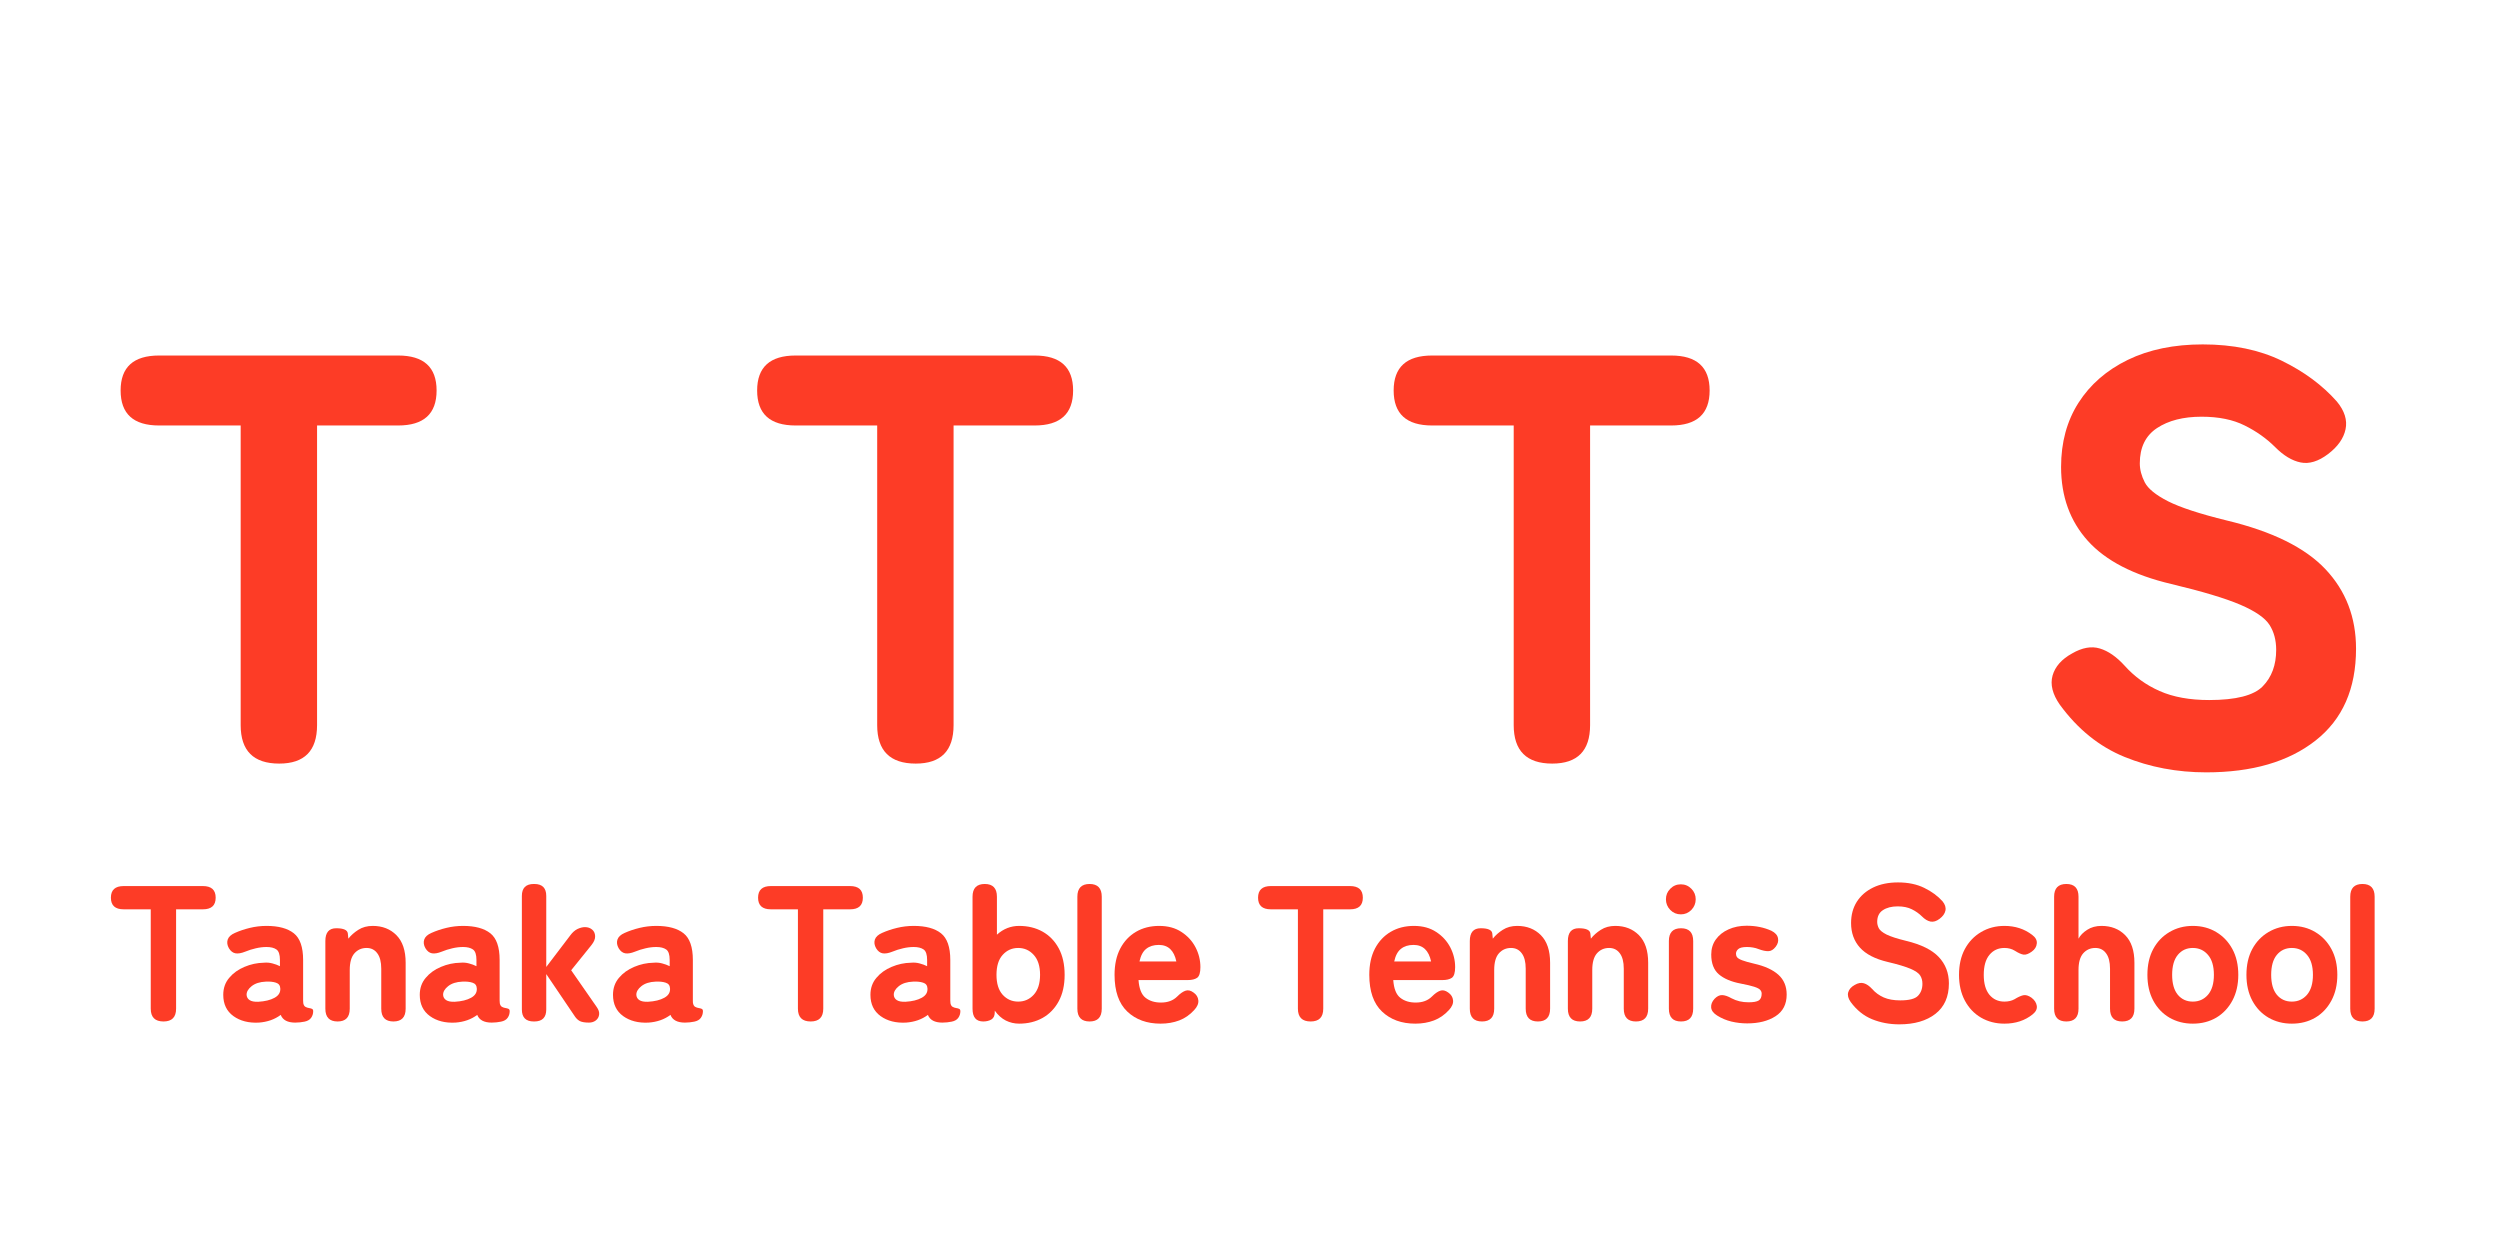 <svg xmlns="http://www.w3.org/2000/svg" xmlns:xlink="http://www.w3.org/1999/xlink" width="600" zoomAndPan="magnify" viewBox="0 0 450 225" height="300" preserveAspectRatio="xMidYMid meet" version="1.0"><defs><g/></defs><g fill="#fd3c26" fill-opacity="1"><g transform="translate(19.087, 137.446)"><g><path d="M 31.172 0 C 26.547 0 24.234 -2.305 24.234 -6.922 L 24.234 -60.859 L 9.547 -60.859 C 4.93 -60.859 2.625 -62.957 2.625 -67.156 C 2.625 -71.352 4.93 -73.453 9.547 -73.453 L 52.578 -73.453 C 57.191 -73.453 59.5 -71.352 59.5 -67.156 C 59.5 -62.957 57.191 -60.859 52.578 -60.859 L 37.984 -60.859 L 37.984 -6.922 C 37.984 -2.305 35.711 0 31.172 0 Z M 31.172 0 "/></g></g></g><g fill="#fd3c26" fill-opacity="1"><g transform="translate(133.66, 137.446)"><g><path d="M 31.172 0 C 26.547 0 24.234 -2.305 24.234 -6.922 L 24.234 -60.859 L 9.547 -60.859 C 4.93 -60.859 2.625 -62.957 2.625 -67.156 C 2.625 -71.352 4.93 -73.453 9.547 -73.453 L 52.578 -73.453 C 57.191 -73.453 59.5 -71.352 59.5 -67.156 C 59.5 -62.957 57.191 -60.859 52.578 -60.859 L 37.984 -60.859 L 37.984 -6.922 C 37.984 -2.305 35.711 0 31.172 0 Z M 31.172 0 "/></g></g></g><g fill="#fd3c26" fill-opacity="1"><g transform="translate(248.233, 137.446)"><g><path d="M 31.172 0 C 26.547 0 24.234 -2.305 24.234 -6.922 L 24.234 -60.859 L 9.547 -60.859 C 4.93 -60.859 2.625 -62.957 2.625 -67.156 C 2.625 -71.352 4.93 -73.453 9.547 -73.453 L 52.578 -73.453 C 57.191 -73.453 59.5 -71.352 59.5 -67.156 C 59.5 -62.957 57.191 -60.859 52.578 -60.859 L 37.984 -60.859 L 37.984 -6.922 C 37.984 -2.305 35.711 0 31.172 0 Z M 31.172 0 "/></g></g></g><g fill="#fd3c26" fill-opacity="1"><g transform="translate(362.806, 137.446)"><g><path d="M 34.312 1.578 C 29.062 1.578 24.16 0.648 19.609 -1.203 C 15.066 -3.055 11.188 -6.188 7.969 -10.594 C 6.645 -12.488 6.207 -14.238 6.656 -15.844 C 7.113 -17.457 8.285 -18.785 10.172 -19.828 C 11.992 -20.879 13.656 -21.176 15.156 -20.719 C 16.664 -20.27 18.156 -19.238 19.625 -17.625 C 21.375 -15.664 23.473 -14.145 25.922 -13.062 C 28.367 -11.977 31.344 -11.438 34.844 -11.438 C 39.664 -11.438 42.879 -12.258 44.484 -13.906 C 46.098 -15.551 46.906 -17.738 46.906 -20.469 C 46.906 -22.219 46.504 -23.719 45.703 -24.969 C 44.898 -26.227 43.148 -27.438 40.453 -28.594 C 37.754 -29.75 33.609 -30.992 28.016 -32.328 C 21.234 -33.93 16.234 -36.516 13.016 -40.078 C 9.797 -43.648 8.188 -48.094 8.188 -53.406 C 8.188 -57.82 9.234 -61.672 11.328 -64.953 C 13.43 -68.242 16.391 -70.816 20.203 -72.672 C 24.016 -74.523 28.508 -75.453 33.688 -75.453 C 39.145 -75.453 43.883 -74.473 47.906 -72.516 C 51.926 -70.555 55.234 -68.109 57.828 -65.172 C 59.223 -63.484 59.742 -61.816 59.391 -60.172 C 59.047 -58.535 58 -57.051 56.25 -55.719 C 54.5 -54.395 52.852 -53.891 51.312 -54.203 C 49.77 -54.516 48.234 -55.441 46.703 -56.984 C 45.16 -58.523 43.336 -59.816 41.234 -60.859 C 39.141 -61.91 36.551 -62.438 33.469 -62.438 C 30.188 -62.438 27.516 -61.754 25.453 -60.391 C 23.391 -59.023 22.359 -56.91 22.359 -54.047 C 22.359 -52.922 22.656 -51.781 23.25 -50.625 C 23.844 -49.477 25.238 -48.344 27.438 -47.219 C 29.645 -46.102 33.16 -44.953 37.984 -43.766 C 46.172 -41.805 52.098 -38.883 55.766 -35 C 59.441 -31.113 61.281 -26.336 61.281 -20.672 C 61.281 -13.461 58.848 -7.953 53.984 -4.141 C 49.129 -0.328 42.57 1.578 34.312 1.578 Z M 34.312 1.578 "/></g></g></g><g fill="#fd3c26" fill-opacity="1"><g transform="translate(19.087, 183.866)"><g><path d="M 10.344 0 C 8.812 0 8.047 -0.766 8.047 -2.297 L 8.047 -20.188 L 3.172 -20.188 C 1.641 -20.188 0.875 -20.883 0.875 -22.281 C 0.875 -23.676 1.641 -24.375 3.172 -24.375 L 17.438 -24.375 C 18.969 -24.375 19.734 -23.676 19.734 -22.281 C 19.734 -20.883 18.969 -20.188 17.438 -20.188 L 12.609 -20.188 L 12.609 -2.297 C 12.609 -0.766 11.852 0 10.344 0 Z M 10.344 0 "/></g></g></g><g fill="#fd3c26" fill-opacity="1"><g transform="translate(38.827, 183.866)"><g><path d="M 7.766 0.203 C 5.93 0.297 4.406 -0.094 3.188 -0.969 C 1.969 -1.852 1.359 -3.129 1.359 -4.797 C 1.359 -5.984 1.711 -7 2.422 -7.844 C 3.129 -8.695 4.047 -9.359 5.172 -9.828 C 6.297 -10.305 7.461 -10.555 8.672 -10.578 C 9.203 -10.629 9.711 -10.586 10.203 -10.453 C 10.691 -10.328 11.145 -10.16 11.562 -9.953 L 11.562 -11.078 C 11.562 -12.047 11.348 -12.676 10.922 -12.969 C 10.504 -13.258 9.914 -13.406 9.156 -13.406 C 8.531 -13.406 7.883 -13.328 7.219 -13.172 C 6.562 -13.023 5.922 -12.82 5.297 -12.562 C 4.617 -12.289 4.039 -12.191 3.562 -12.266 C 3.094 -12.348 2.695 -12.656 2.375 -13.188 C 2.07 -13.727 2 -14.242 2.156 -14.734 C 2.32 -15.234 2.754 -15.633 3.453 -15.938 C 4.285 -16.312 5.18 -16.613 6.141 -16.844 C 7.109 -17.082 8.113 -17.203 9.156 -17.203 C 11.312 -17.203 12.945 -16.758 14.062 -15.875 C 15.176 -14.988 15.734 -13.391 15.734 -11.078 L 15.734 -3.766 C 15.734 -3.523 15.742 -3.359 15.766 -3.266 C 15.836 -2.941 15.973 -2.727 16.172 -2.625 C 16.367 -2.52 16.57 -2.453 16.781 -2.422 C 16.988 -2.391 17.164 -2.344 17.312 -2.281 C 17.469 -2.219 17.547 -2.07 17.547 -1.844 C 17.547 -1.406 17.422 -1.008 17.172 -0.656 C 16.93 -0.312 16.535 -0.082 15.984 0.031 C 15.723 0.082 15.453 0.125 15.172 0.156 C 14.898 0.188 14.613 0.203 14.312 0.203 C 12.938 0.203 12.066 -0.258 11.703 -1.188 C 10.629 -0.375 9.316 0.086 7.766 0.203 Z M 7.656 -3.547 C 8.883 -3.617 9.863 -3.859 10.594 -4.266 C 11.332 -4.672 11.676 -5.234 11.625 -5.953 C 11.602 -6.484 11.344 -6.828 10.844 -6.984 C 10.344 -7.148 9.734 -7.211 9.016 -7.172 C 7.953 -7.129 7.102 -6.859 6.469 -6.359 C 5.844 -5.859 5.539 -5.328 5.562 -4.766 C 5.594 -4.367 5.773 -4.062 6.109 -3.844 C 6.441 -3.625 6.957 -3.523 7.656 -3.547 Z M 7.656 -3.547 "/></g></g></g><g fill="#fd3c26" fill-opacity="1"><g transform="translate(56.548, 183.866)"><g><path d="M 4.219 0 C 2.75 0 2.016 -0.766 2.016 -2.297 L 2.016 -14.484 C 2.016 -16.016 2.664 -16.781 3.969 -16.781 C 5.289 -16.781 5.988 -16.469 6.062 -15.844 L 6.156 -14.906 C 6.625 -15.508 7.223 -16.039 7.953 -16.5 C 8.68 -16.969 9.547 -17.203 10.547 -17.203 C 12.285 -17.203 13.707 -16.645 14.812 -15.531 C 15.914 -14.414 16.469 -12.766 16.469 -10.578 L 16.469 -2.297 C 16.469 -0.766 15.734 0 14.266 0 C 12.805 0 12.078 -0.766 12.078 -2.297 L 12.078 -9.5 C 12.078 -10.727 11.836 -11.656 11.359 -12.281 C 10.891 -12.914 10.25 -13.234 9.438 -13.234 C 8.551 -13.234 7.82 -12.91 7.25 -12.266 C 6.688 -11.629 6.406 -10.629 6.406 -9.266 L 6.406 -2.297 C 6.406 -0.766 5.676 0 4.219 0 Z M 4.219 0 "/></g></g></g><g fill="#fd3c26" fill-opacity="1"><g transform="translate(74.199, 183.866)"><g><path d="M 7.766 0.203 C 5.93 0.297 4.406 -0.094 3.188 -0.969 C 1.969 -1.852 1.359 -3.129 1.359 -4.797 C 1.359 -5.984 1.711 -7 2.422 -7.844 C 3.129 -8.695 4.047 -9.359 5.172 -9.828 C 6.297 -10.305 7.461 -10.555 8.672 -10.578 C 9.203 -10.629 9.711 -10.586 10.203 -10.453 C 10.691 -10.328 11.145 -10.16 11.562 -9.953 L 11.562 -11.078 C 11.562 -12.047 11.348 -12.676 10.922 -12.969 C 10.504 -13.258 9.914 -13.406 9.156 -13.406 C 8.531 -13.406 7.883 -13.328 7.219 -13.172 C 6.562 -13.023 5.922 -12.82 5.297 -12.562 C 4.617 -12.289 4.039 -12.191 3.562 -12.266 C 3.094 -12.348 2.695 -12.656 2.375 -13.188 C 2.07 -13.727 2 -14.242 2.156 -14.734 C 2.32 -15.234 2.754 -15.633 3.453 -15.938 C 4.285 -16.312 5.18 -16.613 6.141 -16.844 C 7.109 -17.082 8.113 -17.203 9.156 -17.203 C 11.312 -17.203 12.945 -16.758 14.062 -15.875 C 15.176 -14.988 15.734 -13.391 15.734 -11.078 L 15.734 -3.766 C 15.734 -3.523 15.742 -3.359 15.766 -3.266 C 15.836 -2.941 15.973 -2.727 16.172 -2.625 C 16.367 -2.52 16.57 -2.453 16.781 -2.422 C 16.988 -2.391 17.164 -2.344 17.312 -2.281 C 17.469 -2.219 17.547 -2.07 17.547 -1.844 C 17.547 -1.406 17.422 -1.008 17.172 -0.656 C 16.93 -0.312 16.535 -0.082 15.984 0.031 C 15.723 0.082 15.453 0.125 15.172 0.156 C 14.898 0.188 14.613 0.203 14.312 0.203 C 12.938 0.203 12.066 -0.258 11.703 -1.188 C 10.629 -0.375 9.316 0.086 7.766 0.203 Z M 7.656 -3.547 C 8.883 -3.617 9.863 -3.859 10.594 -4.266 C 11.332 -4.672 11.676 -5.234 11.625 -5.953 C 11.602 -6.484 11.344 -6.828 10.844 -6.984 C 10.344 -7.148 9.734 -7.211 9.016 -7.172 C 7.953 -7.129 7.102 -6.859 6.469 -6.359 C 5.844 -5.859 5.539 -5.328 5.562 -4.766 C 5.594 -4.367 5.773 -4.062 6.109 -3.844 C 6.441 -3.625 6.957 -3.523 7.656 -3.547 Z M 7.656 -3.547 "/></g></g></g><g fill="#fd3c26" fill-opacity="1"><g transform="translate(91.92, 183.866)"><g><path d="M 4.172 0 C 2.734 0 2.016 -0.719 2.016 -2.156 L 2.016 -22.594 C 2.016 -24.031 2.734 -24.75 4.172 -24.75 L 4.25 -24.75 C 5.688 -24.75 6.406 -24.031 6.406 -22.594 L 6.406 -9.812 L 10.719 -15.484 C 11.113 -16.023 11.547 -16.41 12.016 -16.641 C 12.492 -16.867 12.945 -16.984 13.375 -16.984 C 13.883 -16.984 14.312 -16.836 14.656 -16.547 C 15 -16.266 15.18 -15.875 15.203 -15.375 C 15.234 -14.875 15.004 -14.32 14.516 -13.719 L 10.891 -9.219 L 15.484 -2.609 C 15.836 -2.117 15.984 -1.66 15.922 -1.234 C 15.867 -0.805 15.672 -0.457 15.328 -0.188 C 14.992 0.07 14.582 0.203 14.094 0.203 C 13.375 0.203 12.832 0.113 12.469 -0.062 C 12.113 -0.25 11.812 -0.531 11.562 -0.906 L 6.406 -8.531 L 6.406 -2.156 C 6.406 -0.719 5.688 0 4.25 0 Z M 4.172 0 "/></g></g></g><g fill="#fd3c26" fill-opacity="1"><g transform="translate(108.98, 183.866)"><g><path d="M 7.766 0.203 C 5.93 0.297 4.406 -0.094 3.188 -0.969 C 1.969 -1.852 1.359 -3.129 1.359 -4.797 C 1.359 -5.984 1.711 -7 2.422 -7.844 C 3.129 -8.695 4.047 -9.359 5.172 -9.828 C 6.297 -10.305 7.461 -10.555 8.672 -10.578 C 9.203 -10.629 9.711 -10.586 10.203 -10.453 C 10.691 -10.328 11.145 -10.16 11.562 -9.953 L 11.562 -11.078 C 11.562 -12.047 11.348 -12.676 10.922 -12.969 C 10.504 -13.258 9.914 -13.406 9.156 -13.406 C 8.531 -13.406 7.883 -13.328 7.219 -13.172 C 6.562 -13.023 5.922 -12.82 5.297 -12.562 C 4.617 -12.289 4.039 -12.191 3.562 -12.266 C 3.094 -12.348 2.695 -12.656 2.375 -13.188 C 2.07 -13.727 2 -14.242 2.156 -14.734 C 2.32 -15.234 2.754 -15.633 3.453 -15.938 C 4.285 -16.312 5.18 -16.613 6.141 -16.844 C 7.109 -17.082 8.113 -17.203 9.156 -17.203 C 11.312 -17.203 12.945 -16.758 14.062 -15.875 C 15.176 -14.988 15.734 -13.391 15.734 -11.078 L 15.734 -3.766 C 15.734 -3.523 15.742 -3.359 15.766 -3.266 C 15.836 -2.941 15.973 -2.727 16.172 -2.625 C 16.367 -2.52 16.57 -2.453 16.781 -2.422 C 16.988 -2.391 17.164 -2.344 17.312 -2.281 C 17.469 -2.219 17.547 -2.07 17.547 -1.844 C 17.547 -1.406 17.422 -1.008 17.172 -0.656 C 16.93 -0.312 16.535 -0.082 15.984 0.031 C 15.723 0.082 15.453 0.125 15.172 0.156 C 14.898 0.188 14.613 0.203 14.312 0.203 C 12.938 0.203 12.066 -0.258 11.703 -1.188 C 10.629 -0.375 9.316 0.086 7.766 0.203 Z M 7.656 -3.547 C 8.883 -3.617 9.863 -3.859 10.594 -4.266 C 11.332 -4.672 11.676 -5.234 11.625 -5.953 C 11.602 -6.484 11.344 -6.828 10.844 -6.984 C 10.344 -7.148 9.734 -7.211 9.016 -7.172 C 7.953 -7.129 7.102 -6.859 6.469 -6.359 C 5.844 -5.859 5.539 -5.328 5.562 -4.766 C 5.594 -4.367 5.773 -4.062 6.109 -3.844 C 6.441 -3.625 6.957 -3.523 7.656 -3.547 Z M 7.656 -3.547 "/></g></g></g><g fill="#fd3c26" fill-opacity="1"><g transform="translate(126.701, 183.866)"><g/></g></g><g fill="#fd3c26" fill-opacity="1"><g transform="translate(135.579, 183.866)"><g><path d="M 10.344 0 C 8.812 0 8.047 -0.766 8.047 -2.297 L 8.047 -20.188 L 3.172 -20.188 C 1.641 -20.188 0.875 -20.883 0.875 -22.281 C 0.875 -23.676 1.641 -24.375 3.172 -24.375 L 17.438 -24.375 C 18.969 -24.375 19.734 -23.676 19.734 -22.281 C 19.734 -20.883 18.969 -20.188 17.438 -20.188 L 12.609 -20.188 L 12.609 -2.297 C 12.609 -0.766 11.852 0 10.344 0 Z M 10.344 0 "/></g></g></g><g fill="#fd3c26" fill-opacity="1"><g transform="translate(155.319, 183.866)"><g><path d="M 7.766 0.203 C 5.93 0.297 4.406 -0.094 3.188 -0.969 C 1.969 -1.852 1.359 -3.129 1.359 -4.797 C 1.359 -5.984 1.711 -7 2.422 -7.844 C 3.129 -8.695 4.047 -9.359 5.172 -9.828 C 6.297 -10.305 7.461 -10.555 8.672 -10.578 C 9.203 -10.629 9.711 -10.586 10.203 -10.453 C 10.691 -10.328 11.145 -10.16 11.562 -9.953 L 11.562 -11.078 C 11.562 -12.047 11.348 -12.676 10.922 -12.969 C 10.504 -13.258 9.914 -13.406 9.156 -13.406 C 8.531 -13.406 7.883 -13.328 7.219 -13.172 C 6.562 -13.023 5.922 -12.82 5.297 -12.562 C 4.617 -12.289 4.039 -12.191 3.562 -12.266 C 3.094 -12.348 2.695 -12.656 2.375 -13.188 C 2.07 -13.727 2 -14.242 2.156 -14.734 C 2.32 -15.234 2.754 -15.633 3.453 -15.938 C 4.285 -16.312 5.18 -16.613 6.141 -16.844 C 7.109 -17.082 8.113 -17.203 9.156 -17.203 C 11.312 -17.203 12.945 -16.758 14.062 -15.875 C 15.176 -14.988 15.734 -13.391 15.734 -11.078 L 15.734 -3.766 C 15.734 -3.523 15.742 -3.359 15.766 -3.266 C 15.836 -2.941 15.973 -2.727 16.172 -2.625 C 16.367 -2.52 16.57 -2.453 16.781 -2.422 C 16.988 -2.391 17.164 -2.344 17.312 -2.281 C 17.469 -2.219 17.547 -2.07 17.547 -1.844 C 17.547 -1.406 17.422 -1.008 17.172 -0.656 C 16.93 -0.312 16.535 -0.082 15.984 0.031 C 15.723 0.082 15.453 0.125 15.172 0.156 C 14.898 0.188 14.613 0.203 14.312 0.203 C 12.938 0.203 12.066 -0.258 11.703 -1.188 C 10.629 -0.375 9.316 0.086 7.766 0.203 Z M 7.656 -3.547 C 8.883 -3.617 9.863 -3.859 10.594 -4.266 C 11.332 -4.672 11.676 -5.234 11.625 -5.953 C 11.602 -6.484 11.344 -6.828 10.844 -6.984 C 10.344 -7.148 9.734 -7.211 9.016 -7.172 C 7.953 -7.129 7.102 -6.859 6.469 -6.359 C 5.844 -5.859 5.539 -5.328 5.562 -4.766 C 5.594 -4.367 5.773 -4.062 6.109 -3.844 C 6.441 -3.625 6.957 -3.523 7.656 -3.547 Z M 7.656 -3.547 "/></g></g></g><g fill="#fd3c26" fill-opacity="1"><g transform="translate(173.04, 183.866)"><g><path d="M 10.406 0.391 C 9.551 0.391 8.75 0.203 8 -0.172 C 7.258 -0.547 6.598 -1.141 6.016 -1.953 L 6.016 -1.641 C 6.016 -1.035 5.812 -0.609 5.406 -0.359 C 5 -0.117 4.508 0 3.938 0 C 2.656 0 2.016 -0.766 2.016 -2.297 L 2.016 -22.453 C 2.016 -23.984 2.75 -24.75 4.219 -24.75 C 5.676 -24.75 6.406 -23.984 6.406 -22.453 L 6.406 -15.625 C 7.562 -16.676 8.895 -17.203 10.406 -17.203 C 11.988 -17.203 13.395 -16.859 14.625 -16.172 C 15.852 -15.484 16.82 -14.484 17.531 -13.172 C 18.238 -11.859 18.594 -10.266 18.594 -8.391 C 18.594 -6.535 18.238 -4.953 17.531 -3.641 C 16.82 -2.328 15.852 -1.328 14.625 -0.641 C 13.395 0.047 11.988 0.391 10.406 0.391 Z M 10.234 -3.578 C 11.348 -3.578 12.281 -3.988 13.031 -4.812 C 13.789 -5.645 14.172 -6.836 14.172 -8.391 C 14.172 -9.961 13.789 -11.16 13.031 -11.984 C 12.281 -12.816 11.348 -13.234 10.234 -13.234 C 9.117 -13.234 8.188 -12.816 7.438 -11.984 C 6.695 -11.16 6.328 -9.961 6.328 -8.391 C 6.328 -6.836 6.695 -5.645 7.438 -4.812 C 8.188 -3.988 9.117 -3.578 10.234 -3.578 Z M 10.234 -3.578 "/></g></g></g><g fill="#fd3c26" fill-opacity="1"><g transform="translate(191.91, 183.866)"><g><path d="M 4.219 0 C 2.75 0 2.016 -0.766 2.016 -2.297 L 2.016 -22.453 C 2.016 -23.984 2.75 -24.75 4.219 -24.75 C 5.676 -24.75 6.406 -23.984 6.406 -22.453 L 6.406 -2.297 C 6.406 -0.766 5.676 0 4.219 0 Z M 4.219 0 "/></g></g></g><g fill="#fd3c26" fill-opacity="1"><g transform="translate(199.464, 183.866)"><g><path d="M 9.438 0.391 C 6.977 0.391 4.984 -0.332 3.453 -1.781 C 1.922 -3.238 1.156 -5.441 1.156 -8.391 C 1.156 -10.223 1.492 -11.797 2.172 -13.109 C 2.859 -14.422 3.805 -15.43 5.016 -16.141 C 6.223 -16.848 7.613 -17.203 9.188 -17.203 C 10.77 -17.203 12.109 -16.836 13.203 -16.109 C 14.305 -15.391 15.148 -14.469 15.734 -13.344 C 16.316 -12.219 16.609 -11.031 16.609 -9.781 C 16.609 -8.781 16.41 -8.141 16.016 -7.859 C 15.617 -7.586 15.051 -7.453 14.312 -7.453 L 5.469 -7.453 C 5.582 -5.898 6.004 -4.836 6.734 -4.266 C 7.461 -3.691 8.383 -3.406 9.5 -3.406 C 10.727 -3.406 11.703 -3.766 12.422 -4.484 C 12.961 -5.023 13.457 -5.375 13.906 -5.531 C 14.363 -5.695 14.848 -5.594 15.359 -5.219 C 15.891 -4.852 16.18 -4.383 16.234 -3.812 C 16.297 -3.238 16.047 -2.648 15.484 -2.047 C 14.703 -1.191 13.805 -0.57 12.797 -0.188 C 11.785 0.195 10.664 0.391 9.438 0.391 Z M 5.641 -10.797 L 12.281 -10.797 C 11.863 -12.785 10.812 -13.781 9.125 -13.781 C 8.195 -13.781 7.441 -13.547 6.859 -13.078 C 6.273 -12.617 5.867 -11.859 5.641 -10.797 Z M 5.641 -10.797 "/></g></g></g><g fill="#fd3c26" fill-opacity="1"><g transform="translate(216.698, 183.866)"><g/></g></g><g fill="#fd3c26" fill-opacity="1"><g transform="translate(225.576, 183.866)"><g><path d="M 10.344 0 C 8.812 0 8.047 -0.766 8.047 -2.297 L 8.047 -20.188 L 3.172 -20.188 C 1.641 -20.188 0.875 -20.883 0.875 -22.281 C 0.875 -23.676 1.641 -24.375 3.172 -24.375 L 17.438 -24.375 C 18.969 -24.375 19.734 -23.676 19.734 -22.281 C 19.734 -20.883 18.969 -20.188 17.438 -20.188 L 12.609 -20.188 L 12.609 -2.297 C 12.609 -0.766 11.852 0 10.344 0 Z M 10.344 0 "/></g></g></g><g fill="#fd3c26" fill-opacity="1"><g transform="translate(245.316, 183.866)"><g><path d="M 9.438 0.391 C 6.977 0.391 4.984 -0.332 3.453 -1.781 C 1.922 -3.238 1.156 -5.441 1.156 -8.391 C 1.156 -10.223 1.492 -11.797 2.172 -13.109 C 2.859 -14.422 3.805 -15.43 5.016 -16.141 C 6.223 -16.848 7.613 -17.203 9.188 -17.203 C 10.77 -17.203 12.109 -16.836 13.203 -16.109 C 14.305 -15.391 15.148 -14.469 15.734 -13.344 C 16.316 -12.219 16.609 -11.031 16.609 -9.781 C 16.609 -8.781 16.41 -8.141 16.016 -7.859 C 15.617 -7.586 15.051 -7.453 14.312 -7.453 L 5.469 -7.453 C 5.582 -5.898 6.004 -4.836 6.734 -4.266 C 7.461 -3.691 8.383 -3.406 9.5 -3.406 C 10.727 -3.406 11.703 -3.766 12.422 -4.484 C 12.961 -5.023 13.457 -5.375 13.906 -5.531 C 14.363 -5.695 14.848 -5.594 15.359 -5.219 C 15.891 -4.852 16.18 -4.383 16.234 -3.812 C 16.297 -3.238 16.047 -2.648 15.484 -2.047 C 14.703 -1.191 13.805 -0.57 12.797 -0.188 C 11.785 0.195 10.664 0.391 9.438 0.391 Z M 5.641 -10.797 L 12.281 -10.797 C 11.863 -12.785 10.812 -13.781 9.125 -13.781 C 8.195 -13.781 7.441 -13.547 6.859 -13.078 C 6.273 -12.617 5.867 -11.859 5.641 -10.797 Z M 5.641 -10.797 "/></g></g></g><g fill="#fd3c26" fill-opacity="1"><g transform="translate(262.55, 183.866)"><g><path d="M 4.219 0 C 2.75 0 2.016 -0.766 2.016 -2.297 L 2.016 -14.484 C 2.016 -16.016 2.664 -16.781 3.969 -16.781 C 5.289 -16.781 5.988 -16.469 6.062 -15.844 L 6.156 -14.906 C 6.625 -15.508 7.223 -16.039 7.953 -16.5 C 8.68 -16.969 9.547 -17.203 10.547 -17.203 C 12.285 -17.203 13.707 -16.645 14.812 -15.531 C 15.914 -14.414 16.469 -12.766 16.469 -10.578 L 16.469 -2.297 C 16.469 -0.766 15.734 0 14.266 0 C 12.805 0 12.078 -0.766 12.078 -2.297 L 12.078 -9.5 C 12.078 -10.727 11.836 -11.656 11.359 -12.281 C 10.891 -12.914 10.25 -13.234 9.438 -13.234 C 8.551 -13.234 7.82 -12.91 7.25 -12.266 C 6.688 -11.629 6.406 -10.629 6.406 -9.266 L 6.406 -2.297 C 6.406 -0.766 5.676 0 4.219 0 Z M 4.219 0 "/></g></g></g><g fill="#fd3c26" fill-opacity="1"><g transform="translate(280.201, 183.866)"><g><path d="M 4.219 0 C 2.75 0 2.016 -0.766 2.016 -2.297 L 2.016 -14.484 C 2.016 -16.016 2.664 -16.781 3.969 -16.781 C 5.289 -16.781 5.988 -16.469 6.062 -15.844 L 6.156 -14.906 C 6.625 -15.508 7.223 -16.039 7.953 -16.5 C 8.68 -16.969 9.547 -17.203 10.547 -17.203 C 12.285 -17.203 13.707 -16.645 14.812 -15.531 C 15.914 -14.414 16.469 -12.766 16.469 -10.578 L 16.469 -2.297 C 16.469 -0.766 15.734 0 14.266 0 C 12.805 0 12.078 -0.766 12.078 -2.297 L 12.078 -9.5 C 12.078 -10.727 11.836 -11.656 11.359 -12.281 C 10.891 -12.914 10.25 -13.234 9.438 -13.234 C 8.551 -13.234 7.82 -12.91 7.25 -12.266 C 6.688 -11.629 6.406 -10.629 6.406 -9.266 L 6.406 -2.297 C 6.406 -0.766 5.676 0 4.219 0 Z M 4.219 0 "/></g></g></g><g fill="#fd3c26" fill-opacity="1"><g transform="translate(297.852, 183.866)"><g><path d="M 4.734 0 C 3.273 0 2.547 -0.766 2.547 -2.297 L 2.547 -14.484 C 2.547 -16.016 3.273 -16.781 4.734 -16.781 C 6.191 -16.781 6.922 -16.016 6.922 -14.484 L 6.922 -2.297 C 6.922 -0.766 6.191 0 4.734 0 Z M 4.703 -19.281 C 3.953 -19.281 3.316 -19.547 2.797 -20.078 C 2.273 -20.617 2.016 -21.258 2.016 -22 C 2.016 -22.738 2.273 -23.367 2.797 -23.891 C 3.316 -24.422 3.953 -24.688 4.703 -24.688 C 5.441 -24.688 6.07 -24.422 6.594 -23.891 C 7.113 -23.367 7.375 -22.738 7.375 -22 C 7.375 -21.258 7.113 -20.617 6.594 -20.078 C 6.07 -19.547 5.441 -19.281 4.703 -19.281 Z M 4.703 -19.281 "/></g></g></g><g fill="#fd3c26" fill-opacity="1"><g transform="translate(306.382, 183.866)"><g><path d="M 8.109 0.344 C 7.141 0.344 6.195 0.234 5.281 0.016 C 4.363 -0.203 3.5 -0.566 2.688 -1.078 C 2.031 -1.492 1.676 -1.973 1.625 -2.516 C 1.582 -3.066 1.785 -3.586 2.234 -4.078 C 2.672 -4.535 3.125 -4.758 3.594 -4.75 C 4.07 -4.738 4.641 -4.547 5.297 -4.172 C 6.203 -3.691 7.223 -3.453 8.359 -3.453 C 9.234 -3.453 9.844 -3.562 10.188 -3.781 C 10.539 -4 10.719 -4.41 10.719 -5.016 C 10.719 -5.266 10.629 -5.488 10.453 -5.688 C 10.285 -5.883 9.926 -6.07 9.375 -6.25 C 8.832 -6.426 8.016 -6.617 6.922 -6.828 C 5.234 -7.148 3.93 -7.703 3.016 -8.484 C 2.098 -9.273 1.641 -10.461 1.641 -12.047 C 1.641 -13.086 1.914 -13.992 2.469 -14.766 C 3.031 -15.547 3.789 -16.148 4.75 -16.578 C 5.719 -17.016 6.801 -17.234 8 -17.234 C 9.656 -17.234 11.145 -16.93 12.469 -16.328 C 13.156 -15.984 13.551 -15.539 13.656 -15 C 13.77 -14.469 13.629 -13.945 13.234 -13.438 C 12.836 -12.926 12.398 -12.664 11.922 -12.656 C 11.441 -12.645 10.867 -12.766 10.203 -13.016 C 9.848 -13.16 9.5 -13.258 9.156 -13.312 C 8.812 -13.375 8.453 -13.406 8.078 -13.406 C 7.305 -13.406 6.781 -13.281 6.5 -13.031 C 6.227 -12.789 6.094 -12.508 6.094 -12.188 C 6.094 -11.957 6.16 -11.75 6.297 -11.562 C 6.441 -11.375 6.742 -11.191 7.203 -11.016 C 7.672 -10.836 8.391 -10.633 9.359 -10.406 C 11.285 -9.969 12.742 -9.301 13.734 -8.406 C 14.723 -7.508 15.219 -6.32 15.219 -4.844 C 15.219 -3.102 14.547 -1.801 13.203 -0.938 C 11.867 -0.082 10.172 0.344 8.109 0.344 Z M 8.109 0.344 "/></g></g></g><g fill="#fd3c26" fill-opacity="1"><g transform="translate(321.596, 183.866)"><g/></g></g><g fill="#fd3c26" fill-opacity="1"><g transform="translate(330.474, 183.866)"><g><path d="M 11.391 0.516 C 9.641 0.516 8.008 0.207 6.5 -0.406 C 5 -1.02 3.711 -2.055 2.641 -3.516 C 2.203 -4.141 2.055 -4.719 2.203 -5.25 C 2.359 -5.789 2.75 -6.234 3.375 -6.578 C 3.977 -6.93 4.531 -7.031 5.031 -6.875 C 5.531 -6.727 6.023 -6.383 6.516 -5.844 C 7.086 -5.195 7.781 -4.691 8.594 -4.328 C 9.406 -3.973 10.395 -3.797 11.562 -3.797 C 13.156 -3.797 14.219 -4.066 14.75 -4.609 C 15.289 -5.16 15.562 -5.883 15.562 -6.781 C 15.562 -7.363 15.426 -7.863 15.156 -8.281 C 14.895 -8.695 14.316 -9.098 13.422 -9.484 C 12.523 -9.867 11.148 -10.281 9.297 -10.719 C 7.047 -11.25 5.383 -12.109 4.312 -13.297 C 3.25 -14.484 2.719 -15.957 2.719 -17.719 C 2.719 -19.176 3.062 -20.453 3.75 -21.547 C 4.445 -22.641 5.426 -23.492 6.688 -24.109 C 7.957 -24.723 9.453 -25.031 11.172 -25.031 C 12.984 -25.031 14.555 -24.703 15.891 -24.047 C 17.223 -23.398 18.32 -22.594 19.188 -21.625 C 19.645 -21.062 19.816 -20.504 19.703 -19.953 C 19.586 -19.41 19.238 -18.922 18.656 -18.484 C 18.082 -18.047 17.535 -17.879 17.016 -17.984 C 16.504 -18.086 15.992 -18.395 15.484 -18.906 C 14.973 -19.414 14.367 -19.844 13.672 -20.188 C 12.984 -20.539 12.129 -20.719 11.109 -20.719 C 10.016 -20.719 9.125 -20.488 8.438 -20.031 C 7.758 -19.582 7.422 -18.879 7.422 -17.922 C 7.422 -17.555 7.516 -17.18 7.703 -16.797 C 7.898 -16.41 8.363 -16.031 9.094 -15.656 C 9.832 -15.289 11.004 -14.91 12.609 -14.516 C 15.316 -13.867 17.281 -12.898 18.5 -11.609 C 19.719 -10.316 20.328 -8.734 20.328 -6.859 C 20.328 -4.461 19.52 -2.633 17.906 -1.375 C 16.289 -0.113 14.117 0.516 11.391 0.516 Z M 11.391 0.516 "/></g></g></g><g fill="#fd3c26" fill-opacity="1"><g transform="translate(351.467, 183.866)"><g><path d="M 9.328 0.391 C 7.773 0.391 6.375 0.031 5.125 -0.688 C 3.883 -1.414 2.91 -2.441 2.203 -3.766 C 1.504 -5.086 1.156 -6.629 1.156 -8.391 C 1.156 -10.18 1.504 -11.727 2.203 -13.031 C 2.91 -14.344 3.883 -15.363 5.125 -16.094 C 6.375 -16.832 7.773 -17.203 9.328 -17.203 C 11.254 -17.203 12.914 -16.664 14.312 -15.594 C 14.938 -15.133 15.219 -14.613 15.156 -14.031 C 15.102 -13.445 14.797 -12.957 14.234 -12.562 C 13.68 -12.164 13.203 -11.988 12.797 -12.031 C 12.391 -12.082 11.859 -12.316 11.203 -12.734 C 10.672 -13.066 10.047 -13.234 9.328 -13.234 C 8.211 -13.234 7.312 -12.816 6.625 -11.984 C 5.945 -11.16 5.609 -9.961 5.609 -8.391 C 5.609 -6.836 5.945 -5.645 6.625 -4.812 C 7.312 -3.988 8.211 -3.578 9.328 -3.578 C 10.023 -3.578 10.629 -3.719 11.141 -4 C 11.742 -4.375 12.266 -4.613 12.703 -4.719 C 13.148 -4.82 13.648 -4.676 14.203 -4.281 C 14.754 -3.863 15.07 -3.375 15.156 -2.812 C 15.238 -2.258 14.988 -1.75 14.406 -1.281 C 13.02 -0.164 11.328 0.391 9.328 0.391 Z M 9.328 0.391 "/></g></g></g><g fill="#fd3c26" fill-opacity="1"><g transform="translate(367.726, 183.866)"><g><path d="M 4.219 0 C 2.75 0 2.016 -0.766 2.016 -2.297 L 2.016 -22.453 C 2.016 -23.984 2.75 -24.75 4.219 -24.75 C 5.676 -24.75 6.406 -23.984 6.406 -22.453 L 6.406 -14.906 C 6.727 -15.508 7.25 -16.039 7.969 -16.5 C 8.688 -16.969 9.547 -17.203 10.547 -17.203 C 12.285 -17.203 13.707 -16.645 14.812 -15.531 C 15.914 -14.414 16.469 -12.766 16.469 -10.578 L 16.469 -2.297 C 16.469 -0.766 15.734 0 14.266 0 C 12.805 0 12.078 -0.766 12.078 -2.297 L 12.078 -9.5 C 12.078 -10.727 11.836 -11.656 11.359 -12.281 C 10.891 -12.914 10.25 -13.234 9.438 -13.234 C 8.551 -13.234 7.82 -12.91 7.25 -12.266 C 6.688 -11.629 6.406 -10.629 6.406 -9.266 L 6.406 -2.297 C 6.406 -0.766 5.676 0 4.219 0 Z M 4.219 0 "/></g></g></g><g fill="#fd3c26" fill-opacity="1"><g transform="translate(385.377, 183.866)"><g><path d="M 9.328 0.391 C 7.773 0.391 6.375 0.031 5.125 -0.688 C 3.883 -1.414 2.91 -2.441 2.203 -3.766 C 1.504 -5.086 1.156 -6.629 1.156 -8.391 C 1.156 -10.18 1.504 -11.727 2.203 -13.031 C 2.91 -14.344 3.883 -15.363 5.125 -16.094 C 6.375 -16.832 7.773 -17.203 9.328 -17.203 C 10.91 -17.203 12.316 -16.832 13.547 -16.094 C 14.773 -15.363 15.742 -14.344 16.453 -13.031 C 17.16 -11.727 17.516 -10.18 17.516 -8.391 C 17.516 -6.629 17.16 -5.086 16.453 -3.766 C 15.742 -2.441 14.773 -1.414 13.547 -0.688 C 12.316 0.031 10.91 0.391 9.328 0.391 Z M 9.328 -3.578 C 10.441 -3.578 11.352 -3.988 12.062 -4.812 C 12.77 -5.645 13.125 -6.836 13.125 -8.391 C 13.125 -9.961 12.77 -11.16 12.062 -11.984 C 11.352 -12.816 10.441 -13.234 9.328 -13.234 C 8.211 -13.234 7.312 -12.816 6.625 -11.984 C 5.945 -11.16 5.609 -9.961 5.609 -8.391 C 5.609 -6.836 5.945 -5.645 6.625 -4.812 C 7.312 -3.988 8.211 -3.578 9.328 -3.578 Z M 9.328 -3.578 "/></g></g></g><g fill="#fd3c26" fill-opacity="1"><g transform="translate(403.203, 183.866)"><g><path d="M 9.328 0.391 C 7.773 0.391 6.375 0.031 5.125 -0.688 C 3.883 -1.414 2.91 -2.441 2.203 -3.766 C 1.504 -5.086 1.156 -6.629 1.156 -8.391 C 1.156 -10.18 1.504 -11.727 2.203 -13.031 C 2.91 -14.344 3.883 -15.363 5.125 -16.094 C 6.375 -16.832 7.773 -17.203 9.328 -17.203 C 10.91 -17.203 12.316 -16.832 13.547 -16.094 C 14.773 -15.363 15.742 -14.344 16.453 -13.031 C 17.16 -11.727 17.516 -10.18 17.516 -8.391 C 17.516 -6.629 17.16 -5.086 16.453 -3.766 C 15.742 -2.441 14.773 -1.414 13.547 -0.688 C 12.316 0.031 10.91 0.391 9.328 0.391 Z M 9.328 -3.578 C 10.441 -3.578 11.352 -3.988 12.062 -4.812 C 12.77 -5.645 13.125 -6.836 13.125 -8.391 C 13.125 -9.961 12.77 -11.16 12.062 -11.984 C 11.352 -12.816 10.441 -13.234 9.328 -13.234 C 8.211 -13.234 7.312 -12.816 6.625 -11.984 C 5.945 -11.16 5.609 -9.961 5.609 -8.391 C 5.609 -6.836 5.945 -5.645 6.625 -4.812 C 7.312 -3.988 8.211 -3.578 9.328 -3.578 Z M 9.328 -3.578 "/></g></g></g><g fill="#fd3c26" fill-opacity="1"><g transform="translate(421.028, 183.866)"><g><path d="M 4.219 0 C 2.75 0 2.016 -0.766 2.016 -2.297 L 2.016 -22.453 C 2.016 -23.984 2.75 -24.75 4.219 -24.75 C 5.676 -24.75 6.406 -23.984 6.406 -22.453 L 6.406 -2.297 C 6.406 -0.766 5.676 0 4.219 0 Z M 4.219 0 "/></g></g></g></svg>